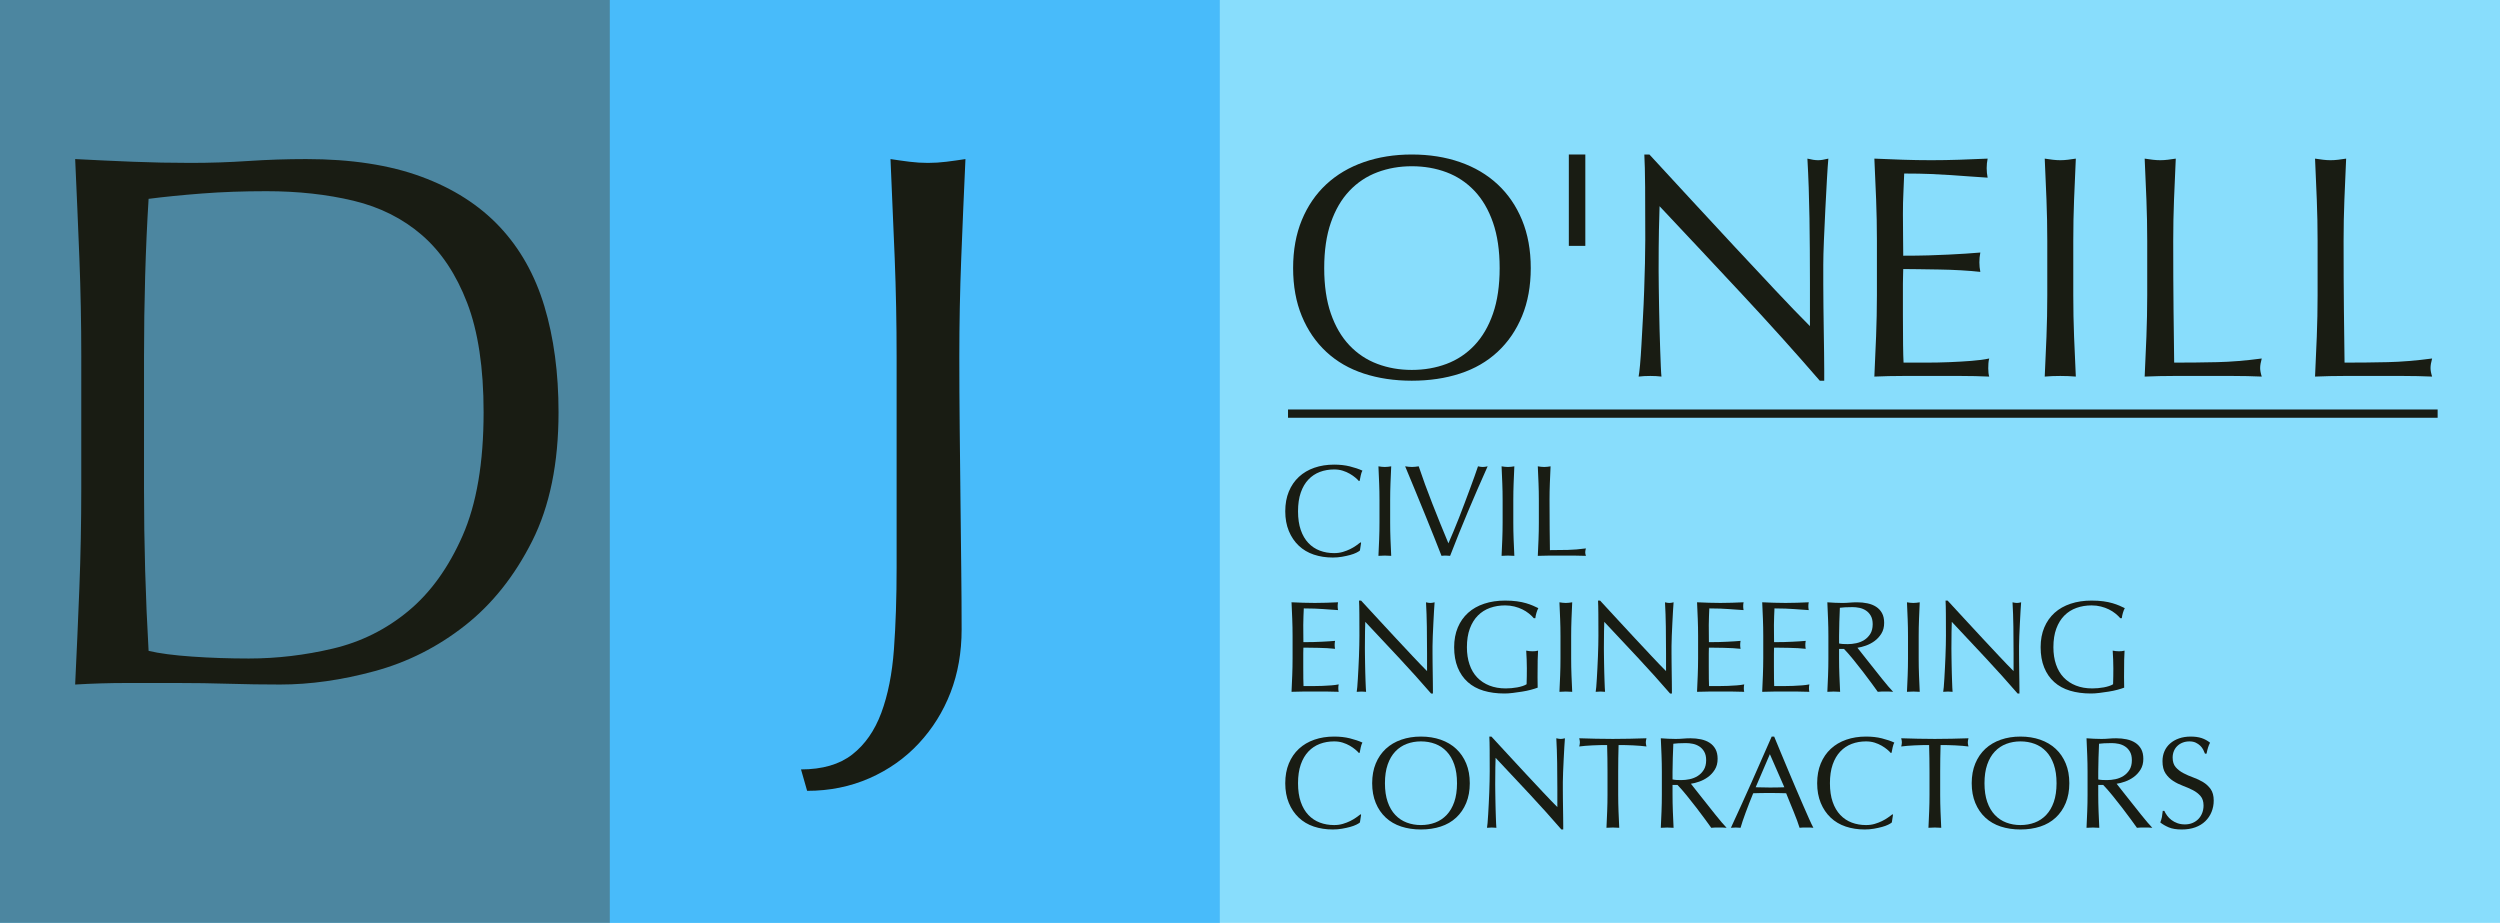 <svg xmlns="http://www.w3.org/2000/svg" xmlns:xlink="http://www.w3.org/1999/xlink" id="Layer_1" x="0px" y="0px" viewBox="0 0 441.266 162.894" style="enable-background:new 0 0 441.266 162.894;" xml:space="preserve"><style type="text/css">	.st0{fill:#88DDFC;}	.st1{fill:#4C86A0;}	.st2{fill:#48BBFA;}	.st3{fill:#191C13;}	.st4{fill:none;}</style><rect class="st0" width="441.266" height="162.894"></rect><rect class="st1" width="107.665" height="162.894"></rect><rect x="107.638" class="st2" width="107.665" height="162.894"></rect><g>	<path class="st3" d="M14.348,63.042c0-5.94-0.114-11.766-0.337-17.483c-0.226-5.714-0.473-11.543-0.743-17.482  c3.419,0.182,6.817,0.337,10.192,0.473c3.375,0.135,6.771,0.203,10.193,0.203c3.419,0,6.817-0.112,10.192-0.338  c3.375-0.224,6.771-0.337,10.192-0.337c7.918,0,14.692,1.036,20.317,3.105c5.625,2.071,10.238,5.019,13.838,8.843  c3.6,3.826,6.231,8.505,7.898,14.04c1.664,5.535,2.496,11.768,2.496,18.697c0,9.001-1.551,16.584-4.656,22.748  c-3.106,6.165-7.066,11.138-11.881,14.918s-10.125,6.459-15.93,8.033c-5.805,1.576-11.363,2.362-16.672,2.362  c-3.061,0-6.075-0.046-9.045-0.135c-2.97-0.09-5.986-0.135-9.045-0.135c-3.061,0-6.075,0-9.045,0  c-2.97,0-5.986,0.088-9.045,0.27c0.27-5.579,0.517-11.249,0.743-17.01c0.224-5.758,0.337-11.61,0.337-17.55  V63.042z M25.418,86.261c0,9.72,0.27,19.261,0.81,28.62c1.89,0.451,4.455,0.789,7.695,1.012  c3.24,0.226,6.568,0.338,9.99,0.338c4.949,0,9.899-0.585,14.85-1.755c4.949-1.169,9.383-3.375,13.297-6.615  c3.916-3.24,7.109-7.672,9.586-13.297c2.475-5.624,3.713-12.893,3.713-21.803c0-7.83-0.969-14.264-2.902-19.305  c-1.938-5.039-4.592-9.021-7.967-11.947c-3.375-2.924-7.402-4.949-12.082-6.075  c-4.68-1.124-9.81-1.688-15.39-1.688c-4.05,0-7.83,0.135-11.34,0.405c-3.51,0.27-6.662,0.586-9.45,0.945  c-0.27,4.32-0.472,8.843-0.607,13.567c-0.135,4.725-0.203,9.518-0.203,14.378V86.261z"></path>	<path class="st3" d="M150.428,133.174c2.248-1.755,3.959-4.208,5.13-7.357c1.168-3.151,1.911-6.885,2.228-11.205  c0.315-4.32,0.473-9.134,0.473-14.445v-37.125c0-5.94-0.114-11.766-0.338-17.483  c-0.226-5.714-0.473-11.543-0.742-17.482c1.168,0.182,2.295,0.337,3.375,0.473  c1.08,0.135,2.159,0.203,3.239,0.203s2.16-0.068,3.24-0.203c1.08-0.135,2.204-0.291,3.375-0.473  c-0.27,5.94-0.519,11.768-0.742,17.482c-0.226,5.717-0.338,11.543-0.338,17.483  c0,4.05,0.021,8.235,0.067,12.555c0.045,4.32,0.089,8.573,0.136,12.758c0.044,4.185,0.088,8.214,0.135,12.082  c0.044,3.871,0.067,7.425,0.067,10.665c0,4.05-0.654,7.763-1.958,11.138c-1.306,3.375-3.172,6.366-5.603,8.977  c-2.43,2.609-5.332,4.657-8.707,6.143c-3.375,1.485-7.043,2.228-11.003,2.228l-1.079-3.78  C145.162,135.806,148.177,134.929,150.428,133.174z"></path></g><g>	<path class="st4" d="M238.184,60.954c1.4,1.475,3.042,2.567,4.928,3.276c1.885,0.71,3.91,1.064,6.076,1.064  c2.203,0,4.247-0.354,6.132-1.064c1.885-0.709,3.528-1.801,4.928-3.276c1.4-1.475,2.492-3.341,3.276-5.6  c0.784-2.258,1.176-4.937,1.176-8.036c0-3.098-0.392-5.777-1.176-8.036c-0.784-2.258-1.876-4.125-3.276-5.6  c-1.4-1.475-3.043-2.566-4.928-3.276c-1.886-0.709-3.93-1.064-6.132-1.064c-2.166,0-4.191,0.355-6.076,1.064  c-1.886,0.71-3.528,1.802-4.928,3.276c-1.4,1.475-2.492,3.341-3.276,5.6c-0.784,2.259-1.176,4.938-1.176,8.036  c0,3.099,0.392,5.778,1.176,8.036C235.692,57.613,236.784,59.479,238.184,60.954z"></path>	<path class="st4" d="M326.149,113.692c0.476,0,0.97-0.054,1.483-0.161c0.514-0.107,0.985-0.295,1.415-0.564  c0.429-0.268,0.785-0.628,1.069-1.081c0.283-0.452,0.426-1.023,0.426-1.713c0-0.598-0.111-1.092-0.334-1.483  s-0.51-0.702-0.862-0.932s-0.736-0.387-1.15-0.471c-0.413-0.085-0.82-0.127-1.219-0.127  c-0.537,0-0.981,0.011-1.334,0.034s-0.651,0.05-0.896,0.081c-0.031,0.844-0.061,1.679-0.093,2.507  c-0.03,0.828-0.046,1.656-0.046,2.484v1.311c0.215,0.046,0.449,0.077,0.702,0.092  C325.563,113.685,325.842,113.692,326.149,113.692z"></path>	<path class="st4" d="M361.165,132.644c-0.575-0.606-1.25-1.054-2.023-1.346c-0.774-0.291-1.614-0.437-2.519-0.437  c-0.89,0-1.722,0.146-2.496,0.437c-0.774,0.291-1.449,0.74-2.023,1.346c-0.575,0.606-1.023,1.373-1.346,2.3  c-0.322,0.928-0.483,2.028-0.483,3.301s0.161,2.373,0.483,3.3s0.77,1.694,1.346,2.3  c0.574,0.606,1.249,1.055,2.023,1.346c0.774,0.291,1.606,0.437,2.496,0.437c0.904,0,1.744-0.145,2.519-0.437  c0.773-0.291,1.448-0.74,2.023-1.346c0.575-0.606,1.023-1.372,1.346-2.3s0.483-2.027,0.483-3.3  s-0.161-2.373-0.483-3.301C362.189,134.016,361.74,133.25,361.165,132.644z"></path>	<path class="st4" d="M309.887,138.957c0.398,0,0.812,0.008,1.242,0.023c0.429,0.016,0.843,0.023,1.242,0.023  c0.429,0,0.858-0.003,1.288-0.011c0.429-0.008,0.858-0.019,1.288-0.035l-2.554-5.842L309.887,138.957z"></path>	<path class="st4" d="M300.722,135.887c0.283-0.452,0.426-1.023,0.426-1.713c0-0.598-0.111-1.092-0.334-1.483  s-0.51-0.702-0.862-0.932s-0.736-0.387-1.15-0.471c-0.413-0.085-0.82-0.127-1.219-0.127  c-0.537,0-0.981,0.011-1.334,0.034s-0.651,0.05-0.896,0.081c-0.031,0.844-0.061,1.679-0.093,2.507  c-0.03,0.828-0.046,1.656-0.046,2.484v1.311c0.215,0.046,0.449,0.077,0.702,0.092  c0.253,0.016,0.532,0.023,0.839,0.023c0.476,0,0.97-0.054,1.483-0.161c0.514-0.107,0.985-0.295,1.415-0.564  C300.081,136.7,300.438,136.339,300.722,135.887z"></path>	<path class="st4" d="M255.343,132.644c-0.575-0.606-1.25-1.054-2.024-1.346c-0.774-0.291-1.614-0.437-2.519-0.437  c-0.889,0-1.721,0.146-2.496,0.437c-0.774,0.291-1.449,0.74-2.024,1.346c-0.575,0.606-1.023,1.373-1.345,2.3  c-0.322,0.928-0.483,2.028-0.483,3.301s0.161,2.373,0.483,3.3c0.322,0.928,0.77,1.694,1.345,2.3  c0.575,0.606,1.25,1.055,2.024,1.346c0.774,0.291,1.606,0.437,2.496,0.437c0.905,0,1.744-0.145,2.519-0.437  c0.774-0.291,1.449-0.74,2.024-1.346c0.575-0.606,1.023-1.372,1.346-2.3c0.322-0.928,0.483-2.027,0.483-3.3  s-0.161-2.373-0.483-3.301C256.367,134.016,255.919,133.25,255.343,132.644z"></path>	<path class="st4" d="M375.863,135.887c0.283-0.452,0.426-1.023,0.426-1.713c0-0.598-0.111-1.092-0.334-1.483  s-0.51-0.702-0.862-0.932s-0.736-0.387-1.15-0.471c-0.413-0.085-0.82-0.127-1.219-0.127  c-0.537,0-0.981,0.011-1.334,0.034s-0.651,0.05-0.896,0.081c-0.031,0.844-0.061,1.679-0.093,2.507  c-0.03,0.828-0.046,1.656-0.046,2.484v1.311c0.215,0.046,0.449,0.077,0.702,0.092  c0.253,0.016,0.532,0.023,0.839,0.023c0.476,0,0.97-0.054,1.483-0.161c0.514-0.107,0.985-0.295,1.415-0.564  C375.222,136.7,375.578,136.339,375.863,135.887z"></path>	<path class="st3" d="M234.096,62.102c1.848,1.717,4.06,2.996,6.636,3.836c2.576,0.84,5.394,1.26,8.456,1.26  c3.099,0,5.936-0.42,8.512-1.26c2.576-0.84,4.788-2.119,6.636-3.836c1.848-1.717,3.285-3.817,4.312-6.3  c1.026-2.482,1.54-5.31,1.54-8.484c0-3.173-0.514-6-1.54-8.484c-1.027-2.482-2.464-4.582-4.312-6.3  c-1.848-1.716-4.06-3.024-6.636-3.92c-2.576-0.896-5.414-1.344-8.512-1.344c-3.062,0-5.88,0.448-8.456,1.344  c-2.576,0.896-4.788,2.204-6.636,3.92c-1.848,1.718-3.286,3.818-4.312,6.3c-1.027,2.483-1.54,5.311-1.54,8.484  c0,3.174,0.513,6.002,1.54,8.484C230.811,58.285,232.248,60.385,234.096,62.102z M234.908,39.282  c0.784-2.258,1.876-4.125,3.276-5.6c1.4-1.475,3.042-2.566,4.928-3.276c1.885-0.709,3.91-1.064,6.076-1.064  c2.203,0,4.247,0.355,6.132,1.064c1.885,0.71,3.528,1.802,4.928,3.276c1.4,1.475,2.492,3.341,3.276,5.6  c0.784,2.259,1.176,4.938,1.176,8.036c0,3.099-0.392,5.778-1.176,8.036c-0.784,2.259-1.876,4.125-3.276,5.6  c-1.4,1.475-3.043,2.567-4.928,3.276c-1.886,0.71-3.93,1.064-6.132,1.064c-2.166,0-4.191-0.354-6.076-1.064  c-1.886-0.709-3.528-1.801-4.928-3.276c-1.4-1.475-2.492-3.341-3.276-5.6  c-0.784-2.258-1.176-4.937-1.176-8.036C233.732,44.219,234.124,41.541,234.908,39.282z"></path>	<rect x="276.908" y="27.27" class="st3" width="2.912" height="16.128"></rect>	<path class="st3" d="M293.26,66.469c-0.038-0.298-0.075-0.868-0.112-1.708c-0.037-0.84-0.075-1.82-0.112-2.94  c-0.037-1.12-0.075-2.333-0.111-3.64c-0.038-1.307-0.066-2.595-0.084-3.864  c-0.019-1.269-0.038-2.482-0.057-3.64c-0.019-1.157-0.027-2.128-0.027-2.912c0-3.024,0.018-5.413,0.056-7.168  c0.037-1.754,0.074-3.155,0.112-4.2c4.853,5.152,9.706,10.332,14.56,15.54  c4.853,5.208,9.427,10.295,13.72,15.26h0.784c0-0.411,0-1.026,0-1.848c0-0.896-0.01-1.951-0.027-3.164  c-0.019-1.213-0.038-2.52-0.057-3.92c-0.019-1.4-0.037-2.791-0.056-4.172  c-0.019-1.38-0.028-2.706-0.028-3.976c0-1.306,0-2.426,0-3.36c0-1.083,0.037-2.52,0.112-4.312  c0.074-1.792,0.158-3.621,0.252-5.488c0.093-1.867,0.186-3.621,0.28-5.264c0.093-1.642,0.177-2.874,0.252-3.696  c-0.748,0.187-1.345,0.28-1.792,0.28c-0.523,0-1.158-0.093-1.904-0.28c0.186,3.286,0.308,6.786,0.364,10.5  c0.056,3.715,0.084,7.532,0.084,11.452v7.616c-1.718-1.717-3.725-3.798-6.021-6.244  c-2.296-2.445-4.723-5.04-7.279-7.784c-2.558-2.744-5.134-5.525-7.729-8.344c-2.595-2.818-5.031-5.46-7.307-7.924  h-0.896c0.074,1.27,0.121,3.192,0.141,5.768c0.018,2.576,0.027,5.656,0.027,9.24  c0,1.232-0.019,2.632-0.056,4.2c-0.038,1.568-0.084,3.173-0.141,4.816c-0.056,1.643-0.131,3.286-0.224,4.928  c-0.094,1.644-0.178,3.164-0.252,4.564c-0.075,1.4-0.159,2.604-0.252,3.612c-0.094,1.008-0.178,1.699-0.252,2.072  c0.635-0.075,1.325-0.112,2.072-0.112C292.009,66.358,292.662,66.394,293.26,66.469z"></path>	<path class="st3" d="M331.144,59.33c-0.094,2.371-0.195,4.751-0.308,7.14c1.717-0.075,3.416-0.112,5.096-0.112  c1.681,0,3.379,0,5.097,0c1.717,0,3.406,0,5.067,0s3.332,0.037,5.012,0.112c-0.111-0.373-0.168-0.858-0.168-1.456  c0-0.261,0.009-0.55,0.028-0.868c0.019-0.317,0.065-0.606,0.14-0.868c-0.895,0.188-1.951,0.327-3.163,0.42  c-1.214,0.094-2.502,0.168-3.864,0.224c-1.363,0.056-2.754,0.084-4.172,0.084c-1.382,0-2.688,0-3.92,0  c-0.038-0.709-0.066-1.754-0.084-3.136c-0.019-1.381-0.028-3.136-0.028-5.264v-3.36v-2.184  c0-0.597,0.009-1.092,0.028-1.484c0.018-0.392,0.027-0.756,0.027-1.092c0.672,0,1.577,0.01,2.716,0.028  c1.139,0.019,2.353,0.038,3.641,0.056c1.288,0.019,2.576,0.066,3.864,0.14c1.287,0.075,2.416,0.168,3.388,0.28  c-0.112-0.56-0.168-1.12-0.168-1.68c0-0.597,0.056-1.176,0.168-1.736c-0.821,0.075-1.69,0.14-2.604,0.196  c-0.915,0.056-1.913,0.112-2.996,0.168s-2.277,0.103-3.584,0.14c-1.307,0.038-2.781,0.056-4.424,0.056  c0-0.709-0.01-1.754-0.027-3.136c-0.019-1.381-0.028-2.8-0.028-4.256c0-1.38,0.028-2.612,0.084-3.696  c0.056-1.083,0.102-2.221,0.14-3.416c1.829,0,3.397,0.028,4.704,0.084s2.511,0.122,3.612,0.196  c1.101,0.076,2.147,0.15,3.136,0.224c0.989,0.075,2.081,0.15,3.276,0.224c-0.112-0.56-0.168-1.12-0.168-1.68  s0.056-1.12,0.168-1.68c-1.681,0.075-3.342,0.14-4.984,0.196c-1.644,0.056-3.304,0.084-4.983,0.084  c-1.681,0-3.352-0.028-5.013-0.084s-3.332-0.121-5.012-0.196c0.112,2.39,0.214,4.779,0.308,7.168  c0.093,2.39,0.141,4.816,0.141,7.28v9.632C331.284,54.542,331.236,56.959,331.144,59.33z"></path>	<path class="st3" d="M361.216,59.414c-0.094,2.39-0.195,4.742-0.308,7.056c0.858-0.075,1.772-0.112,2.744-0.112  c0.97,0,1.885,0.037,2.744,0.112c-0.112-2.314-0.216-4.666-0.309-7.056c-0.094-2.389-0.14-4.816-0.14-7.28  v-9.632c0-2.464,0.046-4.881,0.14-7.252c0.093-2.371,0.196-4.788,0.309-7.252  c-0.486,0.075-0.952,0.14-1.4,0.196s-0.895,0.084-1.344,0.084s-0.896-0.028-1.344-0.084  c-0.448-0.056-0.916-0.121-1.4-0.196c0.112,2.464,0.214,4.881,0.308,7.252c0.093,2.371,0.141,4.788,0.141,7.252  v9.632C361.357,54.598,361.309,57.025,361.216,59.414z"></path>	<path class="st3" d="M378.856,59.414c-0.094,2.39-0.195,4.742-0.308,7.056c1.792-0.075,3.519-0.112,5.18-0.112  s3.389,0,5.181,0c1.717,0,3.434,0,5.151,0c1.717,0,3.435,0.037,5.152,0.112c-0.188-0.597-0.28-1.101-0.28-1.512  c0-0.448,0.093-1.008,0.28-1.68c-2.8,0.373-5.414,0.588-7.84,0.644c-2.428,0.056-4.966,0.084-7.616,0.084  c-0.038-2.725-0.075-5.814-0.112-9.268c-0.037-3.453-0.056-7.532-0.056-12.236c0-2.464,0.046-4.881,0.14-7.252  c0.093-2.371,0.196-4.788,0.309-7.252c-0.486,0.075-0.952,0.14-1.4,0.196s-0.895,0.084-1.344,0.084  s-0.896-0.028-1.344-0.084c-0.448-0.056-0.916-0.121-1.4-0.196c0.112,2.464,0.214,4.881,0.308,7.252  c0.093,2.371,0.141,4.788,0.141,7.252v9.632C378.996,54.598,378.948,57.025,378.856,59.414z"></path>	<path class="st3" d="M408.928,59.414c-0.094,2.39-0.195,4.742-0.308,7.056c1.792-0.075,3.519-0.112,5.18-0.112  s3.389,0,5.181,0c1.717,0,3.434,0,5.151,0c1.717,0,3.435,0.037,5.152,0.112c-0.188-0.597-0.28-1.101-0.28-1.512  c0-0.448,0.093-1.008,0.28-1.68c-2.8,0.373-5.414,0.588-7.84,0.644c-2.428,0.056-4.966,0.084-7.616,0.084  c-0.038-2.725-0.075-5.814-0.112-9.268c-0.037-3.453-0.056-7.532-0.056-12.236c0-2.464,0.046-4.881,0.14-7.252  c0.093-2.371,0.196-4.788,0.309-7.252c-0.486,0.075-0.952,0.14-1.4,0.196s-0.895,0.084-1.344,0.084  s-0.896-0.028-1.344-0.084c-0.448-0.056-0.916-0.121-1.4-0.196c0.112,2.464,0.214,4.881,0.308,7.252  c0.093,2.371,0.141,4.788,0.141,7.252v9.632C409.068,54.598,409.021,57.025,408.928,59.414z"></path>	<path class="st3" d="M230.941,84.644c0.575-0.606,1.25-1.054,2.024-1.346c0.774-0.291,1.614-0.437,2.519-0.437  c0.552,0,1.058,0.073,1.518,0.219c0.46,0.146,0.874,0.326,1.242,0.54s0.69,0.437,0.966,0.667  s0.491,0.437,0.644,0.621l0.138-0.046c0.046-0.245,0.107-0.552,0.184-0.92c0.076-0.368,0.176-0.659,0.299-0.874  c-0.644-0.291-1.384-0.54-2.22-0.748s-1.759-0.31-2.772-0.31c-1.273,0-2.438,0.184-3.496,0.552  c-1.058,0.368-1.967,0.905-2.726,1.61c-0.759,0.706-1.35,1.568-1.771,2.587c-0.422,1.02-0.633,2.182-0.633,3.485  s0.211,2.465,0.633,3.484c0.421,1.02,1.004,1.882,1.748,2.587c0.743,0.706,1.629,1.23,2.656,1.576  c1.027,0.345,2.147,0.518,3.358,0.518c0.567,0,1.112-0.046,1.633-0.138c0.521-0.092,0.993-0.195,1.415-0.31  c0.421-0.115,0.782-0.245,1.081-0.391c0.299-0.145,0.518-0.279,0.656-0.402l0.207-1.357l-0.092-0.092  c-0.215,0.169-0.479,0.365-0.793,0.587s-0.667,0.429-1.058,0.621c-0.391,0.192-0.821,0.356-1.288,0.495  c-0.468,0.138-0.978,0.207-1.53,0.207c-0.905,0-1.744-0.145-2.519-0.437c-0.774-0.291-1.449-0.74-2.024-1.346  c-0.575-0.606-1.023-1.372-1.345-2.3c-0.322-0.928-0.483-2.027-0.483-3.3s0.161-2.373,0.483-3.301  C229.917,86.016,230.366,85.25,230.941,84.644z"></path>	<path class="st3" d="M243.429,95.212c-0.038,0.981-0.08,1.947-0.127,2.898c0.352-0.031,0.728-0.046,1.127-0.046  s0.774,0.015,1.127,0.046c-0.046-0.951-0.089-1.917-0.127-2.898c-0.038-0.981-0.057-1.978-0.057-2.99v-3.956  c0-1.012,0.019-2.005,0.057-2.978s0.081-1.967,0.127-2.978c-0.2,0.031-0.391,0.058-0.575,0.081  s-0.368,0.034-0.552,0.034c-0.184,0-0.368-0.011-0.552-0.034s-0.376-0.05-0.575-0.081  c0.046,1.012,0.088,2.005,0.127,2.978s0.058,1.966,0.058,2.978v3.956  C243.487,93.234,243.468,94.231,243.429,95.212z"></path>	<path class="st3" d="M251.526,90.819c0.575,1.411,1.116,2.752,1.622,4.025c0.506,1.273,0.935,2.362,1.288,3.266  c0.199-0.031,0.452-0.046,0.759-0.046c0.261,0,0.514,0.015,0.759,0.046c1.012-2.622,2.07-5.244,3.174-7.866  c1.104-2.622,2.254-5.267,3.45-7.935c-0.338,0.077-0.621,0.115-0.851,0.115s-0.514-0.038-0.851-0.115  c-0.169,0.506-0.376,1.104-0.621,1.794c-0.246,0.69-0.518,1.434-0.816,2.231c-0.299,0.797-0.609,1.629-0.932,2.496  c-0.322,0.866-0.648,1.717-0.978,2.553c-0.33,0.836-0.655,1.641-0.978,2.415  c-0.322,0.774-0.621,1.476-0.897,2.104c-0.491-1.165-0.974-2.338-1.449-3.519c-0.476-1.18-0.94-2.346-1.392-3.496  c-0.453-1.15-0.882-2.281-1.288-3.393s-0.778-2.174-1.115-3.186c-0.215,0.031-0.422,0.058-0.621,0.081  c-0.2,0.023-0.391,0.034-0.575,0.034s-0.376-0.011-0.575-0.034c-0.2-0.023-0.407-0.05-0.621-0.081  c0.552,1.319,1.13,2.714,1.736,4.186C250.36,87.967,250.951,89.409,251.526,90.819z"></path>	<path class="st3" d="M265.164,95.212c-0.038,0.981-0.08,1.947-0.127,2.898c0.352-0.031,0.728-0.046,1.127-0.046  s0.774,0.015,1.127,0.046c-0.046-0.951-0.089-1.917-0.127-2.898c-0.038-0.981-0.057-1.978-0.057-2.99v-3.956  c0-1.012,0.019-2.005,0.057-2.978s0.081-1.967,0.127-2.978c-0.2,0.031-0.391,0.058-0.575,0.081  s-0.368,0.034-0.552,0.034c-0.184,0-0.368-0.011-0.552-0.034s-0.376-0.05-0.575-0.081  c0.046,1.012,0.088,2.005,0.127,2.978s0.058,1.966,0.058,2.978v3.956  C265.222,93.234,265.202,94.231,265.164,95.212z"></path>	<path class="st3" d="M279.804,97.489c0-0.184,0.038-0.414,0.115-0.69c-1.15,0.154-2.224,0.242-3.22,0.265  s-2.04,0.035-3.128,0.035c-0.016-1.119-0.031-2.388-0.046-3.807c-0.016-1.418-0.023-3.094-0.023-5.025  c0-1.012,0.019-2.005,0.057-2.978s0.081-1.967,0.127-2.978c-0.2,0.031-0.391,0.058-0.575,0.081  s-0.368,0.034-0.552,0.034c-0.184,0-0.368-0.011-0.552-0.034s-0.376-0.05-0.575-0.081  c0.046,1.012,0.088,2.005,0.127,2.978s0.058,1.966,0.058,2.978v3.956c0,1.012-0.019,2.009-0.058,2.99  c-0.038,0.981-0.08,1.947-0.127,2.898c0.736-0.031,1.445-0.046,2.127-0.046s1.392,0,2.128,0  c0.705,0,1.41,0,2.116,0c0.705,0,1.411,0.015,2.116,0.046C279.842,97.865,279.804,97.658,279.804,97.489z"></path>	<path class="st3" d="M236.288,120.799c-0.368,0.077-0.801,0.135-1.299,0.173c-0.498,0.038-1.028,0.069-1.587,0.092  s-1.131,0.035-1.713,0.035c-0.567,0-1.104,0-1.61,0c-0.016-0.291-0.027-0.721-0.035-1.288  s-0.011-1.288-0.011-2.162v-1.38v-0.897c0-0.245,0.003-0.449,0.011-0.61c0.008-0.161,0.012-0.31,0.012-0.448  c0.276,0,0.647,0.004,1.115,0.012s0.966,0.015,1.495,0.023c0.529,0.008,1.058,0.027,1.587,0.057  c0.529,0.031,0.993,0.069,1.392,0.115c-0.046-0.23-0.069-0.46-0.069-0.69c0-0.245,0.023-0.483,0.069-0.713  c-0.337,0.031-0.694,0.057-1.069,0.08c-0.376,0.023-0.786,0.046-1.23,0.069  c-0.445,0.023-0.935,0.043-1.472,0.057c-0.537,0.016-1.143,0.023-1.817,0.023c0-0.291-0.004-0.721-0.012-1.288  s-0.011-1.15-0.011-1.748c0-0.567,0.011-1.073,0.034-1.518c0.023-0.444,0.042-0.912,0.058-1.403  c0.751,0,1.395,0.011,1.932,0.034c0.537,0.023,1.031,0.05,1.483,0.081c0.452,0.031,0.881,0.061,1.288,0.092  c0.406,0.031,0.855,0.061,1.345,0.092c-0.046-0.23-0.069-0.46-0.069-0.69s0.023-0.46,0.069-0.69  c-0.69,0.031-1.372,0.058-2.047,0.081s-1.357,0.034-2.047,0.034s-1.377-0.011-2.059-0.034  s-1.369-0.05-2.059-0.081c0.046,0.981,0.088,1.963,0.127,2.944c0.038,0.981,0.058,1.978,0.058,2.99v3.956  c0,1.012-0.019,2.005-0.058,2.978c-0.038,0.974-0.08,1.952-0.127,2.933c0.705-0.031,1.403-0.046,2.093-0.046  s1.388,0,2.093,0s1.399,0,2.082,0s1.369,0.015,2.059,0.046c-0.046-0.153-0.069-0.352-0.069-0.598  c0-0.107,0.003-0.226,0.011-0.357C236.238,121.026,236.257,120.906,236.288,120.799z"></path>	<path class="st3" d="M241.026,120.201c-0.015-0.46-0.031-0.959-0.046-1.495s-0.027-1.065-0.034-1.587  c-0.008-0.521-0.016-1.02-0.023-1.495c-0.008-0.475-0.011-0.874-0.011-1.196c0-1.242,0.007-2.223,0.023-2.944  c0.015-0.721,0.031-1.295,0.046-1.725c1.993,2.116,3.987,4.244,5.98,6.383c1.993,2.139,3.872,4.228,5.635,6.268  h0.322c0-0.169,0-0.422,0-0.759c0-0.368-0.004-0.801-0.011-1.299c-0.008-0.498-0.016-1.035-0.023-1.61  c-0.008-0.575-0.016-1.146-0.023-1.713c-0.008-0.567-0.011-1.111-0.011-1.633c0-0.537,0-0.997,0-1.38  c0-0.445,0.015-1.035,0.046-1.771c0.031-0.736,0.065-1.487,0.103-2.254c0.038-0.766,0.077-1.487,0.115-2.162  c0.038-0.675,0.072-1.181,0.103-1.518c-0.307,0.077-0.552,0.115-0.736,0.115c-0.215,0-0.476-0.038-0.782-0.115  c0.076,1.349,0.127,2.787,0.149,4.312s0.035,3.093,0.035,4.704v3.128c-0.706-0.705-1.53-1.56-2.473-2.564  s-1.94-2.07-2.99-3.197s-2.108-2.269-3.174-3.427c-1.066-1.158-2.066-2.243-3.002-3.255h-0.368  c0.031,0.521,0.05,1.311,0.058,2.369c0.007,1.058,0.012,2.323,0.012,3.795c0,0.506-0.008,1.081-0.023,1.725  s-0.034,1.304-0.057,1.978c-0.023,0.675-0.054,1.35-0.092,2.024c-0.038,0.675-0.073,1.3-0.103,1.875  c-0.031,0.575-0.065,1.069-0.103,1.483s-0.073,0.698-0.103,0.851c0.261-0.031,0.544-0.046,0.851-0.046  c0.291,0,0.56,0.015,0.805,0.046c-0.016-0.123-0.031-0.356-0.046-0.701  C241.057,121.064,241.041,120.661,241.026,120.201z"></path>	<path class="st3" d="M267.028,122.306c0.544-0.069,1.088-0.146,1.633-0.23c0.544-0.085,1.058-0.192,1.541-0.322  c0.483-0.13,0.885-0.256,1.208-0.379c0-0.307-0.004-0.617-0.012-0.932c-0.008-0.314-0.011-0.625-0.011-0.932  c0-1.242,0.007-2.242,0.023-3.002c0.015-0.759,0.038-1.315,0.069-1.667c-0.153,0.046-0.315,0.077-0.483,0.092  c-0.169,0.015-0.337,0.023-0.506,0.023c-0.353,0-0.721-0.038-1.104-0.115c0.03,0.491,0.058,1.004,0.081,1.541  c0.023,0.537,0.034,1.074,0.034,1.61c0,0.475-0.004,0.943-0.011,1.403c-0.008,0.46-0.019,0.92-0.035,1.38  c-0.199,0.123-0.441,0.23-0.725,0.322c-0.284,0.092-0.59,0.169-0.92,0.23c-0.33,0.061-0.671,0.107-1.023,0.138  c-0.353,0.031-0.69,0.046-1.012,0.046c-1.073,0-2.035-0.169-2.886-0.506c-0.851-0.337-1.572-0.816-2.162-1.438  s-1.039-1.383-1.345-2.289c-0.307-0.904-0.46-1.917-0.46-3.036c0-1.273,0.173-2.373,0.518-3.301  c0.345-0.927,0.82-1.694,1.426-2.3c0.606-0.606,1.318-1.054,2.139-1.346c0.82-0.291,1.706-0.437,2.657-0.437  c0.583,0,1.13,0.065,1.645,0.196c0.514,0.13,0.981,0.299,1.403,0.506s0.805,0.448,1.15,0.725  c0.345,0.276,0.633,0.552,0.863,0.828h0.276c0.031-0.291,0.096-0.606,0.195-0.943  c0.1-0.337,0.211-0.613,0.334-0.828c-0.276-0.138-0.59-0.283-0.943-0.437c-0.353-0.153-0.763-0.299-1.23-0.437  c-0.468-0.138-1.004-0.249-1.61-0.334c-0.606-0.084-1.3-0.127-2.082-0.127c-1.35,0-2.58,0.184-3.691,0.552  c-1.112,0.368-2.059,0.905-2.841,1.61c-0.782,0.706-1.388,1.568-1.817,2.587c-0.429,1.02-0.644,2.182-0.644,3.485  c0,1.349,0.207,2.538,0.621,3.565s1.004,1.886,1.771,2.576c0.767,0.69,1.698,1.2,2.794,1.53  s2.327,0.495,3.691,0.495C265.989,122.409,266.484,122.375,267.028,122.306z"></path>	<path class="st3" d="M277.378,109.288c0.038-0.974,0.081-1.967,0.127-2.978c-0.2,0.031-0.391,0.058-0.575,0.081  s-0.368,0.034-0.552,0.034c-0.184,0-0.368-0.011-0.552-0.034s-0.376-0.05-0.575-0.081  c0.046,1.012,0.088,2.005,0.127,2.978s0.058,1.966,0.058,2.978v3.956c0,1.012-0.019,2.009-0.058,2.99  c-0.038,0.981-0.08,1.947-0.127,2.898c0.352-0.031,0.728-0.046,1.127-0.046s0.774,0.015,1.127,0.046  c-0.046-0.951-0.089-1.917-0.127-2.898c-0.038-0.981-0.057-1.978-0.057-2.99v-3.956  C277.32,111.254,277.339,110.261,277.378,109.288z"></path>	<path class="st3" d="M282.047,115.877c-0.023,0.675-0.054,1.35-0.092,2.024c-0.038,0.675-0.073,1.3-0.103,1.875  c-0.031,0.575-0.065,1.069-0.103,1.483s-0.073,0.698-0.103,0.851c0.261-0.031,0.544-0.046,0.851-0.046  c0.291,0,0.56,0.015,0.805,0.046c-0.016-0.123-0.031-0.356-0.046-0.701c-0.016-0.345-0.031-0.748-0.046-1.208  c-0.015-0.46-0.031-0.959-0.046-1.495s-0.027-1.065-0.034-1.587c-0.008-0.521-0.016-1.02-0.023-1.495  c-0.008-0.475-0.011-0.874-0.011-1.196c0-1.242,0.007-2.223,0.023-2.944c0.015-0.721,0.031-1.295,0.046-1.725  c1.994,2.116,3.986,4.244,5.98,6.383c1.994,2.139,3.871,4.228,5.634,6.268h0.322c0-0.169,0-0.422,0-0.759  c0-0.368-0.004-0.801-0.012-1.299c-0.008-0.498-0.016-1.035-0.023-1.61c-0.008-0.575-0.016-1.146-0.021-1.713  c-0.008-0.567-0.012-1.111-0.012-1.633c0-0.537,0-0.997,0-1.38c0-0.445,0.014-1.035,0.045-1.771  c0.031-0.736,0.066-1.487,0.103-2.254c0.039-0.766,0.076-1.487,0.115-2.162s0.072-1.181,0.103-1.518  c-0.307,0.077-0.551,0.115-0.736,0.115c-0.215,0-0.475-0.038-0.781-0.115c0.076,1.349,0.127,2.787,0.148,4.312  c0.023,1.526,0.035,3.093,0.035,4.704v3.128c-0.705-0.705-1.529-1.56-2.472-2.564  c-0.943-1.004-1.94-2.07-2.99-3.197s-2.107-2.269-3.174-3.427s-2.066-2.243-3.001-3.255h-0.368  c0.031,0.521,0.05,1.311,0.058,2.369c0.007,1.058,0.012,2.323,0.012,3.795c0,0.506-0.008,1.081-0.023,1.725  S282.07,115.203,282.047,115.877z"></path>	<path class="st3" d="M299.664,119.177c-0.038,0.974-0.08,1.952-0.126,2.933c0.705-0.031,1.402-0.046,2.093-0.046  c0.69,0,1.388,0,2.093,0s1.399,0,2.082,0c0.682,0,1.368,0.015,2.059,0.046c-0.047-0.153-0.069-0.352-0.069-0.598  c0-0.107,0.004-0.226,0.012-0.357c0.007-0.13,0.026-0.249,0.058-0.356c-0.368,0.077-0.802,0.135-1.3,0.173  c-0.499,0.038-1.027,0.069-1.587,0.092c-0.56,0.023-1.131,0.035-1.714,0.035c-0.567,0-1.103,0-1.61,0  c-0.015-0.291-0.026-0.721-0.034-1.288s-0.012-1.288-0.012-2.162v-1.38v-0.897c0-0.245,0.004-0.449,0.012-0.61  c0.008-0.161,0.012-0.31,0.012-0.448c0.276,0,0.647,0.004,1.115,0.012s0.966,0.015,1.495,0.023  s1.058,0.027,1.587,0.057c0.529,0.031,0.993,0.069,1.392,0.115c-0.046-0.23-0.069-0.46-0.069-0.69  c0-0.245,0.023-0.483,0.069-0.713c-0.338,0.031-0.694,0.057-1.069,0.08c-0.376,0.023-0.786,0.046-1.23,0.069  c-0.445,0.023-0.935,0.043-1.472,0.057c-0.537,0.016-1.143,0.023-1.817,0.023c0-0.291-0.004-0.721-0.012-1.288  s-0.012-1.15-0.012-1.748c0-0.567,0.012-1.073,0.035-1.518c0.022-0.444,0.042-0.912,0.058-1.403  c0.751,0,1.395,0.011,1.932,0.034c0.536,0.023,1.031,0.05,1.483,0.081c0.452,0.031,0.882,0.061,1.288,0.092  s0.855,0.061,1.346,0.092c-0.046-0.23-0.069-0.46-0.069-0.69s0.023-0.46,0.069-0.69  c-0.69,0.031-1.373,0.058-2.047,0.081c-0.675,0.023-1.357,0.034-2.048,0.034c-0.69,0-1.376-0.011-2.058-0.034  c-0.683-0.023-1.369-0.05-2.059-0.081c0.046,0.981,0.088,1.963,0.126,2.944c0.038,0.981,0.058,1.978,0.058,2.99  v3.956C299.722,117.211,299.702,118.204,299.664,119.177z"></path>	<path class="st3" d="M311.164,119.177c-0.038,0.974-0.08,1.952-0.126,2.933c0.705-0.031,1.402-0.046,2.093-0.046  c0.69,0,1.388,0,2.093,0s1.399,0,2.082,0c0.682,0,1.368,0.015,2.059,0.046c-0.047-0.153-0.069-0.352-0.069-0.598  c0-0.107,0.004-0.226,0.012-0.357c0.007-0.13,0.026-0.249,0.058-0.356c-0.368,0.077-0.802,0.135-1.3,0.173  c-0.499,0.038-1.027,0.069-1.587,0.092c-0.56,0.023-1.131,0.035-1.714,0.035c-0.567,0-1.103,0-1.61,0  c-0.015-0.291-0.026-0.721-0.034-1.288s-0.012-1.288-0.012-2.162v-1.38v-0.897c0-0.245,0.004-0.449,0.012-0.61  c0.008-0.161,0.012-0.31,0.012-0.448c0.276,0,0.647,0.004,1.115,0.012s0.966,0.015,1.495,0.023  s1.058,0.027,1.587,0.057c0.529,0.031,0.993,0.069,1.392,0.115c-0.046-0.23-0.069-0.46-0.069-0.69  c0-0.245,0.023-0.483,0.069-0.713c-0.338,0.031-0.694,0.057-1.069,0.08c-0.376,0.023-0.786,0.046-1.23,0.069  c-0.445,0.023-0.935,0.043-1.472,0.057c-0.537,0.016-1.143,0.023-1.817,0.023c0-0.291-0.004-0.721-0.012-1.288  s-0.012-1.15-0.012-1.748c0-0.567,0.012-1.073,0.035-1.518c0.022-0.444,0.042-0.912,0.058-1.403  c0.751,0,1.395,0.011,1.932,0.034c0.536,0.023,1.031,0.05,1.483,0.081c0.452,0.031,0.882,0.061,1.288,0.092  s0.855,0.061,1.346,0.092c-0.046-0.23-0.069-0.46-0.069-0.69s0.023-0.46,0.069-0.69  c-0.69,0.031-1.373,0.058-2.047,0.081c-0.675,0.023-1.357,0.034-2.048,0.034c-0.69,0-1.376-0.011-2.058-0.034  c-0.683-0.023-1.369-0.05-2.059-0.081c0.046,0.981,0.088,1.963,0.126,2.944c0.038,0.981,0.058,1.978,0.058,2.99  v3.956C311.222,117.211,311.202,118.204,311.164,119.177z"></path>	<path class="st3" d="M322.664,119.212c-0.038,0.981-0.08,1.947-0.126,2.898c0.352-0.031,0.728-0.046,1.127-0.046  c0.398,0,0.773,0.015,1.127,0.046c-0.046-0.951-0.089-1.917-0.127-2.898c-0.038-0.981-0.058-1.978-0.058-2.99  v-1.679h0.874c0.491,0.506,1.031,1.123,1.622,1.852c0.59,0.729,1.169,1.46,1.736,2.196  c0.567,0.736,1.085,1.426,1.553,2.07c0.467,0.644,0.816,1.127,1.046,1.449c0.215-0.031,0.438-0.046,0.667-0.046  c0.231,0,0.452,0,0.667,0c0.231,0,0.46,0,0.69,0c0.23,0,0.46,0.015,0.69,0.046  c-0.215-0.214-0.498-0.529-0.851-0.943s-0.729-0.87-1.127-1.369c-0.399-0.498-0.812-1.02-1.242-1.564  c-0.43-0.544-0.844-1.065-1.242-1.564c-0.398-0.498-0.759-0.955-1.081-1.369  c-0.321-0.414-0.574-0.736-0.759-0.966c0.444-0.061,0.94-0.188,1.483-0.379c0.544-0.191,1.055-0.46,1.53-0.805  c0.475-0.345,0.877-0.782,1.207-1.311c0.329-0.529,0.494-1.161,0.494-1.897c0-0.69-0.126-1.265-0.379-1.725  s-0.599-0.832-1.035-1.115c-0.438-0.284-0.947-0.487-1.529-0.609c-0.583-0.123-1.196-0.184-1.84-0.184  c-0.445,0-0.883,0.019-1.312,0.058c-0.43,0.038-0.866,0.057-1.31,0.057c-0.445,0-0.882-0.011-1.312-0.034  s-0.866-0.05-1.31-0.081c0.046,1.012,0.088,2.005,0.126,2.978s0.058,1.966,0.058,2.978v3.956  C322.722,117.234,322.702,118.231,322.664,119.212z M324.608,112.266c0-0.828,0.016-1.656,0.046-2.484  c0.031-0.828,0.061-1.663,0.093-2.507c0.245-0.03,0.544-0.058,0.896-0.081s0.797-0.034,1.334-0.034  c0.398,0,0.806,0.042,1.219,0.127c0.414,0.085,0.798,0.241,1.15,0.471s0.64,0.54,0.862,0.932  s0.334,0.886,0.334,1.483c0,0.69-0.143,1.262-0.426,1.713c-0.284,0.453-0.641,0.813-1.069,1.081  c-0.43,0.269-0.901,0.457-1.415,0.564c-0.514,0.107-1.008,0.161-1.483,0.161c-0.307,0-0.586-0.007-0.839-0.023  c-0.253-0.015-0.487-0.046-0.702-0.092V112.266z"></path>	<path class="st3" d="M336.717,119.212c-0.038,0.981-0.08,1.947-0.126,2.898c0.352-0.031,0.728-0.046,1.127-0.046  c0.398,0,0.773,0.015,1.127,0.046c-0.046-0.951-0.089-1.917-0.127-2.898c-0.038-0.981-0.058-1.978-0.058-2.99  v-3.956c0-1.012,0.019-2.005,0.058-2.978s0.081-1.967,0.127-2.978c-0.199,0.031-0.392,0.058-0.575,0.081  s-0.368,0.034-0.552,0.034c-0.185,0-0.368-0.011-0.553-0.034c-0.184-0.023-0.375-0.05-0.574-0.081  c0.046,1.012,0.088,2.005,0.126,2.978s0.058,1.966,0.058,2.978v3.956  C336.775,117.234,336.755,118.231,336.717,119.212z"></path>	<path class="st3" d="M343.387,115.877c-0.023,0.675-0.054,1.35-0.092,2.024c-0.039,0.675-0.073,1.3-0.103,1.875  c-0.031,0.575-0.065,1.069-0.103,1.483c-0.039,0.414-0.073,0.698-0.103,0.851  c0.26-0.031,0.544-0.046,0.851-0.046c0.291,0,0.56,0.015,0.805,0.046c-0.015-0.123-0.03-0.356-0.046-0.701  c-0.016-0.345-0.03-0.748-0.046-1.208c-0.016-0.46-0.03-0.959-0.046-1.495s-0.026-1.065-0.034-1.587  s-0.016-1.02-0.023-1.495c-0.008-0.475-0.012-0.874-0.012-1.196c0-1.242,0.008-2.223,0.023-2.944  c0.015-0.721,0.03-1.295,0.046-1.725c1.993,2.116,3.986,4.244,5.981,6.383c1.993,2.139,3.871,4.228,5.635,6.268  h0.322c0-0.169,0-0.422,0-0.759c0-0.368-0.004-0.801-0.012-1.299c-0.008-0.498-0.016-1.035-0.023-1.61  c-0.008-0.575-0.016-1.146-0.022-1.713c-0.008-0.567-0.012-1.111-0.012-1.633c0-0.537,0-0.997,0-1.38  c0-0.445,0.015-1.035,0.046-1.771c0.03-0.736,0.065-1.487,0.103-2.254c0.038-0.766,0.076-1.487,0.115-2.162  c0.038-0.675,0.072-1.181,0.103-1.518c-0.307,0.077-0.552,0.115-0.736,0.115c-0.215,0-0.476-0.038-0.782-0.115  c0.077,1.349,0.127,2.787,0.149,4.312c0.023,1.526,0.035,3.093,0.035,4.704v3.128  c-0.706-0.705-1.529-1.56-2.473-2.564s-1.94-2.07-2.99-3.197c-1.051-1.127-2.108-2.269-3.174-3.427  c-1.066-1.158-2.066-2.243-3.002-3.255h-0.367c0.03,0.521,0.049,1.311,0.057,2.369s0.012,2.323,0.012,3.795  c0,0.506-0.008,1.081-0.022,1.725C343.429,114.543,343.409,115.203,343.387,115.877z"></path>	<path class="st3" d="M370.549,122.306c0.544-0.069,1.089-0.146,1.633-0.23c0.545-0.085,1.059-0.192,1.541-0.322  c0.483-0.13,0.886-0.256,1.208-0.379c0-0.307-0.004-0.617-0.012-0.932c-0.008-0.314-0.012-0.625-0.012-0.932  c0-1.242,0.008-2.242,0.023-3.002c0.015-0.759,0.038-1.315,0.069-1.667c-0.154,0.046-0.315,0.077-0.483,0.092  s-0.338,0.023-0.506,0.023c-0.353,0-0.721-0.038-1.105-0.115c0.031,0.491,0.058,1.004,0.081,1.541  c0.022,0.537,0.034,1.074,0.034,1.61c0,0.475-0.004,0.943-0.012,1.403s-0.019,0.92-0.034,1.38  c-0.199,0.123-0.441,0.23-0.725,0.322c-0.284,0.092-0.59,0.169-0.92,0.23c-0.33,0.061-0.671,0.107-1.023,0.138  c-0.352,0.031-0.69,0.046-1.012,0.046c-1.074,0-2.036-0.169-2.887-0.506c-0.851-0.337-1.572-0.816-2.162-1.438  c-0.591-0.621-1.039-1.383-1.346-2.289c-0.307-0.904-0.46-1.917-0.46-3.036c0-1.273,0.173-2.373,0.518-3.301  c0.345-0.927,0.82-1.694,1.426-2.3c0.606-0.606,1.319-1.054,2.14-1.346c0.819-0.291,1.705-0.437,2.656-0.437  c0.582,0,1.131,0.065,1.645,0.196s0.981,0.299,1.403,0.506c0.421,0.207,0.805,0.448,1.149,0.725  c0.345,0.276,0.633,0.552,0.862,0.828h0.276c0.03-0.291,0.096-0.606,0.195-0.943  c0.1-0.337,0.211-0.613,0.334-0.828c-0.276-0.138-0.591-0.283-0.943-0.437c-0.352-0.153-0.763-0.299-1.23-0.437  c-0.468-0.138-1.005-0.249-1.61-0.334c-0.606-0.084-1.299-0.127-2.081-0.127c-1.35,0-2.58,0.184-3.691,0.552  c-1.112,0.368-2.059,0.905-2.841,1.61c-0.782,0.706-1.388,1.568-1.816,2.587  c-0.43,1.02-0.644,2.182-0.644,3.485c0,1.349,0.207,2.538,0.621,3.565s1.004,1.886,1.772,2.576  c0.766,0.69,1.697,1.2,2.794,1.53c1.096,0.33,2.327,0.495,3.691,0.495  C369.51,122.409,370.005,122.375,370.549,122.306z"></path>	<path class="st3" d="M230.941,132.644c0.575-0.606,1.25-1.054,2.024-1.346c0.774-0.291,1.614-0.437,2.519-0.437  c0.552,0,1.058,0.073,1.518,0.219c0.46,0.146,0.874,0.326,1.242,0.54s0.69,0.437,0.966,0.667  s0.491,0.437,0.644,0.621l0.138-0.046c0.046-0.245,0.107-0.552,0.184-0.92c0.076-0.368,0.176-0.659,0.299-0.874  c-0.644-0.291-1.384-0.54-2.22-0.748s-1.759-0.31-2.772-0.31c-1.273,0-2.438,0.184-3.496,0.552  c-1.058,0.368-1.967,0.905-2.726,1.61c-0.759,0.706-1.35,1.568-1.771,2.587c-0.422,1.02-0.633,2.182-0.633,3.485  s0.211,2.465,0.633,3.484c0.421,1.02,1.004,1.882,1.748,2.587c0.743,0.706,1.629,1.23,2.656,1.576  c1.027,0.345,2.147,0.518,3.358,0.518c0.567,0,1.112-0.046,1.633-0.138c0.521-0.092,0.993-0.195,1.415-0.31  c0.421-0.115,0.782-0.245,1.081-0.391c0.299-0.145,0.518-0.279,0.656-0.402l0.207-1.357l-0.092-0.092  c-0.215,0.169-0.479,0.365-0.793,0.587s-0.667,0.429-1.058,0.621c-0.391,0.192-0.821,0.356-1.288,0.495  c-0.468,0.138-0.978,0.207-1.53,0.207c-0.905,0-1.744-0.145-2.519-0.437c-0.774-0.291-1.449-0.74-2.024-1.346  c-0.575-0.606-1.023-1.372-1.345-2.3c-0.322-0.928-0.483-2.027-0.483-3.3s0.161-2.373,0.483-3.301  C229.917,134.016,230.366,133.25,230.941,132.644z"></path>	<path class="st3" d="M257.023,132.172c-0.759-0.705-1.667-1.242-2.726-1.61s-2.224-0.552-3.496-0.552  c-1.257,0-2.415,0.184-3.473,0.552c-1.058,0.368-1.967,0.905-2.726,1.61c-0.759,0.706-1.35,1.568-1.771,2.587  c-0.422,1.02-0.633,2.182-0.633,3.485s0.211,2.465,0.633,3.484c0.421,1.02,1.012,1.882,1.771,2.587  c0.759,0.706,1.667,1.23,2.726,1.576c1.058,0.345,2.215,0.518,3.473,0.518c1.272,0,2.438-0.173,3.496-0.518  c1.058-0.345,1.966-0.87,2.726-1.576c0.759-0.705,1.349-1.567,1.771-2.587c0.421-1.02,0.632-2.181,0.632-3.484  s-0.211-2.465-0.632-3.485C258.372,133.74,257.781,132.878,257.023,132.172z M256.689,141.545  c-0.322,0.928-0.77,1.694-1.346,2.3c-0.575,0.606-1.25,1.055-2.024,1.346c-0.774,0.291-1.614,0.437-2.519,0.437  c-0.889,0-1.721-0.145-2.496-0.437c-0.774-0.291-1.449-0.74-2.024-1.346c-0.575-0.606-1.023-1.372-1.345-2.3  c-0.322-0.928-0.483-2.027-0.483-3.3s0.161-2.373,0.483-3.301c0.322-0.927,0.77-1.694,1.345-2.3  c0.575-0.606,1.25-1.054,2.024-1.346c0.774-0.291,1.606-0.437,2.496-0.437c0.905,0,1.744,0.146,2.519,0.437  c0.774,0.291,1.449,0.74,2.024,1.346c0.575,0.606,1.023,1.373,1.346,2.3c0.322,0.928,0.483,2.028,0.483,3.301  S257.011,140.617,256.689,141.545z"></path>	<path class="st3" d="M274.698,130.309c0.076,1.349,0.127,2.787,0.149,4.312s0.035,3.093,0.035,4.704v3.128  c-0.706-0.705-1.53-1.56-2.473-2.564s-1.94-2.07-2.99-3.197s-2.108-2.269-3.174-3.427  c-1.066-1.158-2.066-2.243-3.002-3.255h-0.368c0.031,0.521,0.05,1.311,0.058,2.369  c0.007,1.058,0.012,2.323,0.012,3.795c0,0.506-0.008,1.081-0.023,1.725s-0.034,1.304-0.057,1.978  c-0.023,0.675-0.054,1.35-0.092,2.024c-0.038,0.675-0.073,1.3-0.103,1.875  c-0.031,0.575-0.065,1.069-0.103,1.483s-0.073,0.698-0.103,0.851c0.261-0.031,0.544-0.046,0.851-0.046  c0.291,0,0.56,0.015,0.805,0.046c-0.016-0.123-0.031-0.356-0.046-0.701c-0.016-0.345-0.031-0.748-0.046-1.208  c-0.015-0.46-0.031-0.959-0.046-1.495s-0.027-1.065-0.034-1.587c-0.008-0.521-0.016-1.02-0.023-1.495  c-0.008-0.475-0.011-0.874-0.011-1.196c0-1.242,0.007-2.223,0.023-2.944c0.015-0.721,0.031-1.295,0.046-1.725  c1.993,2.116,3.987,4.244,5.98,6.383c1.993,2.139,3.872,4.228,5.635,6.268h0.322c0-0.169,0-0.422,0-0.759  c0-0.368-0.004-0.801-0.011-1.299c-0.008-0.498-0.016-1.035-0.023-1.61c-0.008-0.575-0.016-1.146-0.023-1.713  c-0.008-0.567-0.011-1.111-0.011-1.633c0-0.537,0-0.997,0-1.38c0-0.445,0.015-1.035,0.046-1.771  c0.031-0.736,0.065-1.487,0.103-2.254c0.038-0.766,0.077-1.487,0.115-2.162c0.038-0.675,0.072-1.181,0.103-1.518  c-0.307,0.077-0.552,0.115-0.736,0.115C275.265,130.424,275.004,130.386,274.698,130.309z"></path>	<path class="st3" d="M287.647,130.39c-0.967,0.023-1.955,0.034-2.968,0.034c-1.012,0-2.001-0.011-2.967-0.034  c-0.966-0.023-1.955-0.05-2.967-0.081c0.077,0.307,0.115,0.544,0.115,0.713c0,0.215-0.039,0.46-0.115,0.736  c0.322-0.046,0.686-0.084,1.093-0.115c0.406-0.031,0.828-0.058,1.265-0.081s0.874-0.038,1.311-0.046  s0.855-0.012,1.253-0.012c0.047,1.58,0.069,3.167,0.069,4.761v3.956c0,1.012-0.019,2.009-0.058,2.99  c-0.039,0.981-0.08,1.947-0.127,2.898c0.353-0.031,0.729-0.046,1.127-0.046c0.399,0,0.774,0.015,1.128,0.046  c-0.047-0.951-0.089-1.917-0.127-2.898c-0.038-0.981-0.058-1.978-0.058-2.99v-3.956  c0-1.595,0.023-3.182,0.069-4.761c0.398,0,0.816,0.004,1.253,0.012c0.438,0.008,0.874,0.023,1.312,0.046  c0.436,0.023,0.858,0.05,1.265,0.081s0.77,0.069,1.093,0.115c-0.077-0.276-0.115-0.513-0.115-0.713  c0-0.184,0.038-0.429,0.115-0.736C289.602,130.34,288.613,130.367,287.647,130.39z"></path>	<path class="st3" d="M302.78,143.799c-0.399-0.498-0.812-1.02-1.242-1.564c-0.43-0.544-0.844-1.065-1.242-1.564  c-0.398-0.498-0.759-0.955-1.081-1.369c-0.321-0.414-0.574-0.736-0.759-0.966c0.444-0.061,0.94-0.188,1.483-0.379  c0.544-0.191,1.055-0.46,1.53-0.805c0.475-0.345,0.877-0.782,1.207-1.311c0.329-0.529,0.494-1.161,0.494-1.897  c0-0.69-0.126-1.265-0.379-1.725s-0.599-0.832-1.035-1.115c-0.438-0.284-0.947-0.487-1.529-0.609  c-0.583-0.123-1.196-0.184-1.84-0.184c-0.445,0-0.883,0.019-1.312,0.058c-0.43,0.038-0.866,0.057-1.31,0.057  c-0.445,0-0.882-0.011-1.312-0.034s-0.866-0.05-1.31-0.081c0.046,1.012,0.088,2.005,0.126,2.978  s0.058,1.966,0.058,2.978v3.956c0,1.012-0.019,2.009-0.058,2.99c-0.038,0.981-0.08,1.947-0.126,2.898  c0.352-0.031,0.728-0.046,1.127-0.046c0.398,0,0.773,0.015,1.127,0.046c-0.046-0.951-0.089-1.917-0.127-2.898  c-0.038-0.981-0.058-1.978-0.058-2.99v-1.679h0.874c0.491,0.506,1.031,1.123,1.622,1.852  c0.59,0.729,1.169,1.46,1.736,2.196c0.567,0.736,1.085,1.426,1.553,2.07c0.467,0.644,0.816,1.127,1.046,1.449  c0.215-0.031,0.438-0.046,0.667-0.046c0.231,0,0.452,0,0.667,0c0.231,0,0.46,0,0.69,0  c0.23,0,0.46,0.015,0.69,0.046c-0.215-0.214-0.498-0.529-0.851-0.943S303.179,144.297,302.78,143.799z   M296.754,137.692c-0.307,0-0.586-0.007-0.839-0.023c-0.253-0.015-0.487-0.046-0.702-0.092v-1.311  c0-0.828,0.016-1.656,0.046-2.484c0.031-0.828,0.061-1.663,0.093-2.507c0.245-0.03,0.544-0.058,0.896-0.081  s0.797-0.034,1.334-0.034c0.398,0,0.806,0.042,1.219,0.127c0.414,0.085,0.798,0.241,1.15,0.471  s0.64,0.54,0.862,0.932s0.334,0.886,0.334,1.483c0,0.69-0.143,1.262-0.426,1.713  c-0.284,0.453-0.641,0.813-1.069,1.081c-0.43,0.269-0.901,0.457-1.415,0.564  C297.724,137.638,297.23,137.692,296.754,137.692z"></path>	<path class="st3" d="M318.247,142.097c-0.391-0.897-0.809-1.867-1.253-2.91c-0.445-1.042-0.89-2.093-1.334-3.151  c-0.445-1.058-0.882-2.104-1.312-3.14c-0.429-1.035-0.828-1.997-1.195-2.887h-0.438  c-1.196,2.745-2.385,5.444-3.564,8.096c-1.182,2.653-2.393,5.321-3.635,8.004  c0.261-0.031,0.545-0.046,0.852-0.046s0.59,0.015,0.851,0.046c0.199-0.705,0.498-1.599,0.897-2.679  c0.398-1.081,0.843-2.22,1.334-3.416c0.475-0.015,0.942-0.027,1.402-0.035c0.46-0.007,0.928-0.012,1.403-0.012  c0.506,0,1.012,0.004,1.519,0.012c0.506,0.008,1.004,0.019,1.494,0.035c0.199,0.506,0.414,1.039,0.644,1.598  c0.23,0.56,0.456,1.112,0.679,1.656c0.222,0.544,0.425,1.066,0.609,1.564c0.184,0.498,0.329,0.924,0.436,1.276  c0.215-0.031,0.418-0.046,0.609-0.046c0.192,0,0.395,0,0.61,0c0.214,0,0.417,0,0.609,0  c0.191,0,0.395,0.015,0.609,0.046c-0.199-0.368-0.457-0.904-0.77-1.61  C318.991,143.795,318.639,142.994,318.247,142.097z M313.659,138.992c-0.43,0.008-0.859,0.011-1.288,0.011  c-0.399,0-0.814-0.007-1.242-0.023c-0.43-0.015-0.844-0.023-1.242-0.023l2.507-5.842l2.554,5.842  C314.518,138.973,314.088,138.984,313.659,138.992z"></path>	<path class="st3" d="M324.825,132.644c0.574-0.606,1.249-1.054,2.023-1.346c0.774-0.291,1.614-0.437,2.519-0.437  c0.552,0,1.059,0.073,1.519,0.219c0.46,0.146,0.874,0.326,1.241,0.54c0.368,0.215,0.69,0.437,0.967,0.667  c0.275,0.23,0.49,0.437,0.644,0.621l0.138-0.046c0.046-0.245,0.107-0.552,0.185-0.92  c0.076-0.368,0.176-0.659,0.299-0.874c-0.644-0.291-1.384-0.54-2.22-0.748s-1.76-0.31-2.772-0.31  c-1.272,0-2.438,0.184-3.496,0.552c-1.058,0.368-1.966,0.905-2.726,1.61c-0.759,0.706-1.349,1.568-1.77,2.587  c-0.422,1.02-0.633,2.182-0.633,3.485s0.211,2.465,0.633,3.484c0.422,1.02,1.004,1.882,1.748,2.587  c0.743,0.706,1.629,1.23,2.656,1.576c1.027,0.345,2.147,0.518,3.358,0.518c0.566,0,1.111-0.046,1.633-0.138  c0.52-0.092,0.992-0.195,1.414-0.31c0.422-0.115,0.782-0.245,1.081-0.391c0.299-0.145,0.518-0.279,0.655-0.402  l0.207-1.357l-0.092-0.092c-0.215,0.169-0.479,0.365-0.793,0.587c-0.315,0.222-0.667,0.429-1.059,0.621  c-0.391,0.192-0.82,0.356-1.288,0.495s-0.978,0.207-1.529,0.207c-0.904,0-1.744-0.145-2.519-0.437  c-0.774-0.291-1.449-0.74-2.023-1.346c-0.575-0.606-1.023-1.372-1.346-2.3s-0.483-2.027-0.483-3.3  s0.161-2.373,0.483-3.301C323.802,134.016,324.25,133.25,324.825,132.644z"></path>	<path class="st3" d="M344.479,130.39c-0.967,0.023-1.955,0.034-2.968,0.034c-1.012,0-2.001-0.011-2.967-0.034  s-1.955-0.05-2.967-0.081c0.076,0.307,0.115,0.544,0.115,0.713c0,0.215-0.039,0.46-0.115,0.736  c0.322-0.046,0.686-0.084,1.093-0.115s0.828-0.058,1.265-0.081c0.438-0.023,0.874-0.038,1.312-0.046  c0.436-0.008,0.855-0.012,1.253-0.012c0.046,1.58,0.069,3.167,0.069,4.761v3.956  c0,1.012-0.019,2.009-0.058,2.99c-0.038,0.981-0.08,1.947-0.127,2.898c0.352-0.031,0.729-0.046,1.127-0.046  c0.399,0,0.774,0.015,1.128,0.046c-0.047-0.951-0.089-1.917-0.127-2.898c-0.038-0.981-0.058-1.978-0.058-2.99  v-3.956c0-1.595,0.023-3.182,0.069-4.761c0.398,0,0.816,0.004,1.253,0.012c0.438,0.008,0.874,0.023,1.312,0.046  c0.436,0.023,0.858,0.05,1.265,0.081s0.77,0.069,1.093,0.115c-0.077-0.276-0.115-0.513-0.115-0.713  c0-0.184,0.038-0.429,0.115-0.736C346.434,130.34,345.445,130.367,344.479,130.39z"></path>	<path class="st3" d="M362.844,132.172c-0.759-0.705-1.667-1.242-2.725-1.61c-1.059-0.368-2.224-0.552-3.496-0.552  c-1.258,0-2.415,0.184-3.474,0.552c-1.058,0.368-1.966,0.905-2.726,1.61c-0.759,0.706-1.349,1.568-1.77,2.587  c-0.422,1.02-0.633,2.182-0.633,3.485s0.211,2.465,0.633,3.484c0.422,1.02,1.012,1.882,1.77,2.587  c0.76,0.706,1.668,1.23,2.726,1.576c1.059,0.345,2.216,0.518,3.474,0.518c1.272,0,2.438-0.173,3.496-0.518  c1.058-0.345,1.966-0.87,2.725-1.576c0.76-0.705,1.35-1.567,1.772-2.587c0.422-1.02,0.633-2.181,0.633-3.484  s-0.211-2.465-0.633-3.485C364.193,133.74,363.604,132.878,362.844,132.172z M362.511,141.545  c-0.322,0.928-0.77,1.694-1.346,2.3c-0.575,0.606-1.25,1.055-2.023,1.346c-0.774,0.291-1.614,0.437-2.519,0.437  c-0.89,0-1.722-0.145-2.496-0.437c-0.774-0.291-1.449-0.74-2.023-1.346c-0.575-0.606-1.023-1.372-1.346-2.3  s-0.483-2.027-0.483-3.3s0.161-2.373,0.483-3.301c0.322-0.927,0.77-1.694,1.346-2.3  c0.574-0.606,1.249-1.054,2.023-1.346c0.774-0.291,1.606-0.437,2.496-0.437c0.904,0,1.744,0.146,2.519,0.437  c0.773,0.291,1.448,0.74,2.023,1.346c0.575,0.606,1.023,1.373,1.346,2.3c0.322,0.928,0.483,2.028,0.483,3.301  S362.833,140.617,362.511,141.545z"></path>	<path class="st3" d="M377.921,143.799c-0.399-0.498-0.812-1.02-1.242-1.564c-0.43-0.544-0.844-1.065-1.242-1.564  c-0.398-0.498-0.759-0.955-1.081-1.369c-0.321-0.414-0.574-0.736-0.759-0.966c0.444-0.061,0.94-0.188,1.483-0.379  c0.544-0.191,1.055-0.46,1.53-0.805c0.475-0.345,0.877-0.782,1.207-1.311c0.329-0.529,0.494-1.161,0.494-1.897  c0-0.69-0.126-1.265-0.379-1.725s-0.599-0.832-1.035-1.115c-0.438-0.284-0.947-0.487-1.529-0.609  c-0.583-0.123-1.196-0.184-1.84-0.184c-0.445,0-0.883,0.019-1.312,0.058c-0.43,0.038-0.866,0.057-1.31,0.057  c-0.445,0-0.882-0.011-1.312-0.034s-0.866-0.05-1.31-0.081c0.046,1.012,0.088,2.005,0.126,2.978  s0.058,1.966,0.058,2.978v3.956c0,1.012-0.019,2.009-0.058,2.99c-0.038,0.981-0.08,1.947-0.126,2.898  c0.352-0.031,0.728-0.046,1.127-0.046c0.398,0,0.773,0.015,1.127,0.046c-0.046-0.951-0.089-1.917-0.127-2.898  c-0.038-0.981-0.058-1.978-0.058-2.99v-1.679h0.874c0.491,0.506,1.031,1.123,1.622,1.852  c0.59,0.729,1.169,1.46,1.736,2.196c0.567,0.736,1.085,1.426,1.553,2.07c0.467,0.644,0.816,1.127,1.046,1.449  c0.215-0.031,0.438-0.046,0.667-0.046c0.231,0,0.452,0,0.667,0c0.231,0,0.46,0,0.69,0  c0.23,0,0.46,0.015,0.69,0.046c-0.215-0.214-0.498-0.529-0.851-0.943S378.32,144.297,377.921,143.799z   M371.895,137.692c-0.307,0-0.586-0.007-0.839-0.023c-0.253-0.015-0.487-0.046-0.702-0.092v-1.311  c0-0.828,0.016-1.656,0.046-2.484c0.031-0.828,0.061-1.663,0.093-2.507c0.245-0.03,0.544-0.058,0.896-0.081  s0.797-0.034,1.334-0.034c0.398,0,0.806,0.042,1.219,0.127c0.414,0.085,0.798,0.241,1.15,0.471  s0.64,0.54,0.862,0.932s0.334,0.886,0.334,1.483c0,0.69-0.143,1.262-0.426,1.713  c-0.284,0.453-0.641,0.813-1.069,1.081c-0.43,0.269-0.901,0.457-1.415,0.564  C372.864,137.638,372.37,137.692,371.895,137.692z"></path>	<path class="st3" d="M388.846,138.037c-0.537-0.322-1.115-0.594-1.736-0.816s-1.2-0.475-1.736-0.759  c-0.537-0.284-0.986-0.632-1.346-1.046c-0.36-0.414-0.541-0.981-0.541-1.702c0-0.414,0.073-0.797,0.219-1.15  c0.145-0.352,0.352-0.656,0.621-0.909c0.268-0.253,0.582-0.448,0.943-0.586c0.359-0.138,0.755-0.207,1.184-0.207  c0.43,0,0.798,0.073,1.105,0.219c0.307,0.146,0.571,0.326,0.794,0.54c0.222,0.215,0.398,0.448,0.528,0.701  c0.13,0.253,0.233,0.487,0.31,0.702h0.276c0.092-0.444,0.184-0.812,0.275-1.104  c0.093-0.291,0.207-0.567,0.346-0.828c-0.46-0.368-0.959-0.64-1.495-0.816c-0.537-0.176-1.173-0.265-1.909-0.265  c-0.767,0-1.457,0.107-2.07,0.322s-1.138,0.514-1.575,0.897c-0.436,0.383-0.77,0.839-1,1.369  c-0.231,0.529-0.346,1.115-0.346,1.759c0,0.905,0.181,1.625,0.541,2.162c0.359,0.537,0.809,0.978,1.345,1.322  c0.537,0.345,1.116,0.633,1.737,0.863s1.199,0.483,1.736,0.759c0.536,0.276,0.985,0.621,1.346,1.035  c0.359,0.414,0.54,0.974,0.54,1.679c0,0.46-0.077,0.894-0.23,1.3c-0.154,0.406-0.372,0.759-0.656,1.058  c-0.283,0.299-0.629,0.537-1.034,0.713c-0.407,0.176-0.863,0.265-1.369,0.265c-0.491,0-0.935-0.073-1.334-0.219  c-0.398-0.145-0.747-0.334-1.046-0.564c-0.3-0.23-0.553-0.487-0.76-0.77s-0.372-0.564-0.494-0.839h-0.276  c-0.046,0.445-0.096,0.809-0.149,1.092c-0.054,0.284-0.149,0.602-0.287,0.955  c0.398,0.322,0.893,0.609,1.483,0.862c0.59,0.253,1.36,0.38,2.312,0.38c0.889,0,1.683-0.127,2.381-0.38  c0.697-0.253,1.287-0.613,1.77-1.081c0.483-0.467,0.851-1.015,1.105-1.644c0.253-0.629,0.379-1.296,0.379-2.002  c0-0.843-0.181-1.518-0.54-2.024C389.831,138.773,389.382,138.359,388.846,138.037z"></path>	<rect x="227.344" y="72.277" class="st3" width="202.915" height="1.46"></rect></g></svg>
